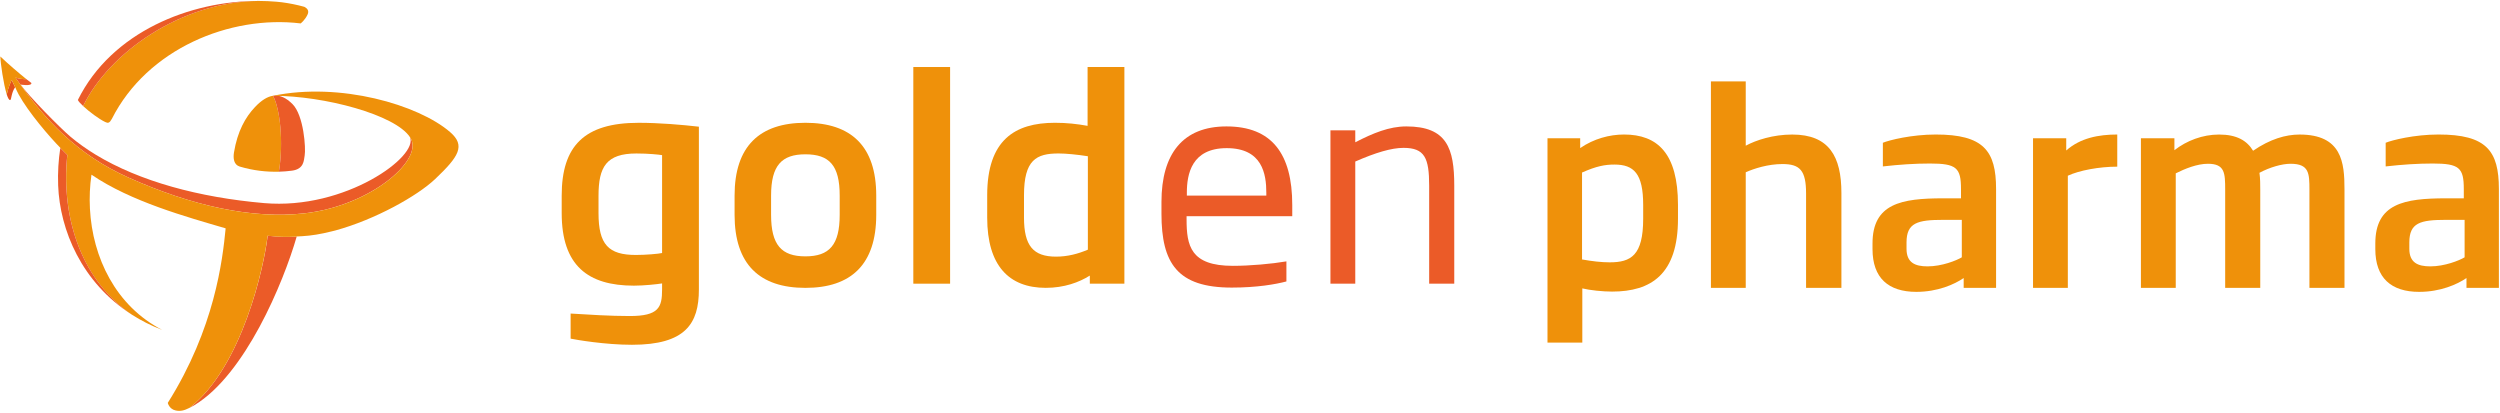 <?xml version="1.0" encoding="UTF-8" standalone="no"?>
<!DOCTYPE svg PUBLIC "-//W3C//DTD SVG 1.1//EN" "http://www.w3.org/Graphics/SVG/1.1/DTD/svg11.dtd">
<svg width="100%" height="100%" viewBox="0 0 490 81" version="1.1" xmlns="http://www.w3.org/2000/svg" xmlns:xlink="http://www.w3.org/1999/xlink" xml:space="preserve" xmlns:serif="http://www.serif.com/" style="fill-rule:evenodd;clip-rule:evenodd;stroke-linejoin:round;stroke-miterlimit:2;">
    <g transform="matrix(1,0,0,1,-733.113,-2288.67)">
        <g id="Pagina-1" serif:id="Pagina 1" transform="matrix(4.167,0,0,4.167,0,0)">
            <rect x="0" y="0" width="595.276" height="841.89" style="fill:none;"/>
            <g id="Livello-1" serif:id="Livello 1">
            </g>
            <g>
                <g>
                    <g transform="matrix(-0.436,-0.273,-0.273,0.436,183.099,566.436)">
                        <path d="M-4.923,-17.008C-4.241,-16.527 -3.475,-16.061 -2.633,-15.669C-3.83,-13.161 -7.037,-4.242 -4.923,1.48C-5.009,1.34 -5.095,1.184 -5.188,0.998C-7.612,-3.83 -6.143,-12.739 -4.923,-17.008" style="fill:rgb(235,91,40);fill-rule:nonzero;"/>
                    </g>
                    <g transform="matrix(0.514,0,0,0.514,191.707,560.09)">
                        <path d="M0,-0.026C-0.033,-0.017 -0.068,-0.009 -0.103,0C-0.068,-0.009 -0.034,-0.017 0,-0.026" style="fill:rgb(228,82,25);fill-rule:nonzero;"/>
                    </g>
                    <g transform="matrix(0.514,0,0,0.514,188.771,557.329)">
                        <path d="M0,-6.98C-0.508,-6.901 -1.047,-6.576 -1.644,-5.944C-2.52,-5.018 -3.249,-3.727 -3.565,-1.793C-3.653,-1.259 -3.587,-0.664 -3.032,-0.499C-1.794,-0.132 -0.587,0 0.545,-0.031C0.996,-2.757 0.638,-5.873 0,-6.98" style="fill:rgb(239,145,10);fill-rule:nonzero;"/>
                    </g>
                    <g transform="matrix(0.514,0,0,0.514,190.263,554.447)">
                        <path d="M0,4.107C0.122,3.454 -0.08,0.41 -1.119,-0.618C-1.695,-1.187 -2.275,-1.469 -2.903,-1.373C-2.266,-0.265 -1.909,2.848 -2.358,5.576C-1.949,5.564 -1.549,5.533 -1.16,5.481C-0.06,5.335 -0.08,4.553 0,4.107" style="fill:rgb(235,91,40);fill-rule:nonzero;"/>
                    </g>
                    <g transform="matrix(0.514,0,0,0.514,194.954,555.458)">
                        <path d="M0,-0.003C-0.003,-0.004 -0.005,-0.005 -0.008,-0.007C-0.002,-0.003 0.005,-0 0.011,0.004C0.006,0.002 0.004,-0.001 0,-0.003" style="fill:rgb(228,82,25);fill-rule:nonzero;"/>
                    </g>
                    <g transform="matrix(0.514,0,0,0.514,181.986,554.849)">
                        <path d="M0,5.339C5.7,7.884 11.28,9.161 16.134,8.597C22.304,7.878 27.154,3.546 25.729,1.621C26.595,3.352 19.831,8.315 12.392,7.667C6.451,7.151 0.995,5.676 -3.025,3.233C-3.859,2.725 -4.633,2.175 -5.335,1.584C-6.305,0.768 -9.213,-2.201 -9.892,-3.178C-9.892,-3.178 -8.864,-3.004 -8.903,-3.324C-9.016,-3.404 -9.178,-3.528 -9.36,-3.674C-9.668,-3.672 -10.015,-3.704 -10.366,-3.822C-7.687,0.046 -4.729,3.228 0,5.339" style="fill:rgb(235,91,40);fill-rule:nonzero;"/>
                    </g>
                    <g transform="matrix(0.514,0,0,0.514,176.809,553.636)">
                        <path d="M0,0.083C-0.015,0.059 -0.029,0.026 -0.043,0C-0.028,0.027 -0.016,0.056 0,0.083" style="fill:rgb(228,82,25);fill-rule:nonzero;"/>
                    </g>
                    <g transform="matrix(0.514,0,0,0.514,176.703,553.536)">
                        <path d="M0,-0.137C0.021,-0.092 0.042,-0.046 0.064,0C0.045,-0.043 0.023,-0.09 0,-0.137" style="fill:rgb(228,82,25);fill-rule:nonzero;"/>
                    </g>
                    <g transform="matrix(0.513,0.036,0.036,-0.513,176.381,553.939)">
                        <path d="M0.063,-0.002C0.18,0.031 0.101,0.635 0.429,1.199C0.326,1.383 0.212,1.591 0.063,1.846C0.063,1.846 -0.202,1.15 -0.29,0.488C-0.162,0.168 -0.039,-0.03 0.063,-0.002" style="fill:rgb(228,82,25);fill-rule:nonzero;"/>
                    </g>
                    <g transform="matrix(0.514,0,0,0.514,197.102,565.032)">
                        <path d="M0,-18.647C-2.89,-21.141 -10.051,-23.239 -16.207,-21.964C-11.474,-21.964 -5.023,-20.226 -3.676,-18.188C-2.25,-16.263 -7.102,-11.931 -13.271,-11.212C-18.125,-10.648 -23.705,-11.925 -29.405,-14.47C-34.134,-16.581 -37.092,-19.763 -39.771,-23.631C-39.42,-23.514 -39.073,-23.48 -38.766,-23.484C-39.446,-24.028 -40.512,-24.942 -41.153,-25.562C-41.143,-24.989 -40.868,-23.029 -40.563,-22.086C-40.43,-22.741 -40.116,-23.417 -40.116,-23.417C-39.987,-23.153 -39.887,-22.937 -39.797,-22.746C-39.795,-22.749 -39.794,-22.752 -39.791,-22.755C-39.761,-22.674 -39.722,-22.588 -39.683,-22.501C-39.659,-22.455 -39.638,-22.406 -39.618,-22.364C-39.586,-22.299 -39.554,-22.236 -39.519,-22.169C-39.505,-22.142 -39.49,-22.111 -39.476,-22.085C-38.593,-20.464 -36.641,-18.192 -35.659,-17.198C-35.66,-17.193 -35.66,-17.19 -35.662,-17.185C-35.418,-16.929 -35.21,-16.721 -35.022,-16.545C-35.652,-10.506 -33.501,-4.865 -29.106,-1.926C-28.27,-1.396 -27.355,-0.922 -26.339,-0.539C-30.589,-2.728 -32.72,-7.157 -32.955,-11.629C-33.01,-12.674 -32.963,-13.723 -32.814,-14.745C-29.206,-12.28 -24.102,-10.88 -20.536,-9.834C-20.82,-6.916 -21.533,-0.692 -25.831,6.138C-25.831,6.138 -25.706,6.714 -25.097,6.835C-24.705,6.915 -24.36,6.856 -23.85,6.597C-19.025,2.867 -17.013,-6.395 -16.697,-9.156C-15.777,-9.042 -14.879,-9.032 -14.046,-9.078C-14.044,-9.082 -14.042,-9.085 -14.042,-9.09C-13.885,-9.092 -13.72,-9.104 -13.558,-9.114C-12.71,-9.16 -11.81,-9.311 -10.89,-9.543C-10.787,-9.567 -10.69,-9.591 -10.598,-9.614C-10.563,-9.623 -10.527,-9.631 -10.495,-9.64C-6.826,-10.644 -2.98,-12.81 -1.361,-14.348C0.801,-16.404 1.446,-17.398 0,-18.647" style="fill:rgb(239,145,10);fill-rule:nonzero;"/>
                    </g>
                    <g transform="matrix(0.492,0.148,0.148,-0.492,179.365,557.552)">
                        <path d="M-1.071,-1.147C0.241,-4.986 3.556,-9.069 8.811,-10.53C3.755,-8.984 0.066,-4.204 -1.071,1.759C-1.303,1.874 -1.562,2.012 -1.87,2.187C-1.717,1.116 -1.458,-0.019 -1.071,-1.147" style="fill:rgb(235,91,40);fill-rule:nonzero;"/>
                    </g>
                    <g transform="matrix(0.514,0,0,0.514,189.075,554.989)">
                        <path d="M0,-11.006C-0.092,-11.018 -0.182,-11.026 -0.272,-11.034C-0.807,-11.08 -1.35,-11.102 -1.901,-11.105C-8.947,-11.045 -15.578,-6.392 -17.962,-1.486C-17.4,-0.964 -16.491,-0.284 -15.939,-0.025C-15.68,0.099 -15.547,0.081 -15.33,-0.317C-12.094,-6.718 -4.521,-9.83 1.946,-9.048C1.946,-9.048 2.366,-9.368 2.587,-9.885C2.719,-10.192 2.58,-10.415 2.276,-10.569C1.601,-10.754 0.921,-10.892 0.242,-10.98C0.162,-10.989 0.08,-10.997 0,-11.006" style="fill:rgb(239,145,10);fill-rule:nonzero;"/>
                    </g>
                    <g transform="matrix(0.514,0,0,0.514,188.098,554.214)">
                        <path d="M0,-9.596C-6.232,-9.617 -13.44,-6.791 -16.543,-0.534C-16.493,-0.415 -16.311,-0.213 -16.061,0.021C-13.676,-4.883 -7.047,-9.537 0,-9.596" style="fill:rgb(235,91,40);fill-rule:nonzero;"/>
                    </g>
                </g>
                <g transform="matrix(1,0,0,1,0,-0.027)">
                    <g transform="matrix(1,0,0,1,207.075,563.96)">
                        <path d="M0,-7.399C-0.145,-7.425 -0.655,-7.477 -1.206,-7.477C-2.623,-7.477 -2.99,-6.848 -2.99,-5.484L-2.99,-4.67C-2.99,-3.189 -2.518,-2.704 -1.232,-2.704C-0.773,-2.704 -0.17,-2.755 0,-2.795L0,-7.399ZM-1.416,1.521C-2.688,1.521 -4.053,1.284 -4.302,1.232L-4.302,0.052C-3.476,0.104 -2.426,0.169 -1.521,0.169C-0.157,0.169 0,-0.238 0,-1.077L0,-1.365C-0.236,-1.326 -0.853,-1.26 -1.324,-1.26C-3.489,-1.26 -4.722,-2.205 -4.722,-4.67L-4.722,-5.497C-4.722,-7.832 -3.659,-8.92 -1.102,-8.92C-0.131,-8.92 0.932,-8.829 1.731,-8.737L1.731,-1.077C1.731,0.524 1.103,1.521 -1.416,1.521" style="fill:rgb(239,145,10);fill-rule:nonzero;"/>
                    </g>
                    <g transform="matrix(1,0,0,1,215.429,559.38)">
                        <path d="M0,-0.917C0,-2.334 -0.485,-2.858 -1.613,-2.858C-2.729,-2.858 -3.227,-2.334 -3.227,-0.917L-3.227,-0.012C-3.227,1.404 -2.741,1.942 -1.613,1.942C-0.485,1.942 0,1.404 0,-0.012L0,-0.917ZM-1.613,3.424C-3.765,3.424 -4.944,2.322 -4.944,-0.012L-4.944,-0.917C-4.944,-3.239 -3.765,-4.341 -1.613,-4.341C0.538,-4.341 1.719,-3.239 1.719,-0.917L1.719,-0.012C1.719,2.322 0.538,3.424 -1.613,3.424" style="fill:rgb(239,145,10);fill-rule:nonzero;"/>
                    </g>
                    <g transform="matrix(1,0,0,1,50.687,514.803)">
                        <rect x="168.205" y="37.613" width="1.73" height="10.191" style="fill:rgb(239,145,10);"/>
                    </g>
                    <g transform="matrix(1,0,0,1,227.102,558.606)">
                        <path d="M0,-1.993C-0.499,-2.072 -1.036,-2.124 -1.377,-2.124C-2.427,-2.124 -3.004,-1.822 -3.004,-0.157L-3.004,0.893C-3.004,2.217 -2.571,2.729 -1.496,2.729C-0.957,2.729 -0.459,2.598 0,2.401L0,-1.993ZM0.092,4.001L0.092,3.62C-0.406,3.936 -1.115,4.197 -1.98,4.197C-3.712,4.197 -4.735,3.149 -4.735,0.893L-4.735,-0.157C-4.735,-2.754 -3.437,-3.567 -1.548,-3.567C-0.997,-3.567 -0.512,-3.514 -0.013,-3.423L-0.013,-6.19L1.718,-6.19L1.718,4.001L0.092,4.001Z" style="fill:rgb(239,145,10);fill-rule:nonzero;"/>
                    </g>
                    <g transform="matrix(1,0,0,1,235.496,559.67)">
                        <path d="M0,-1.339C0,-2.218 -0.184,-3.438 -1.862,-3.438C-3.516,-3.438 -3.738,-2.218 -3.738,-1.339L-3.738,-1.207L0,-1.207L0,-1.339ZM-3.751,-0.237L-3.751,-0.092C-3.751,1.153 -3.567,2.098 -1.574,2.098C-0.773,2.098 0.263,2.006 0.945,1.888L0.945,2.832C0.446,2.964 -0.433,3.121 -1.626,3.121C-4.184,3.121 -4.932,1.979 -4.932,-0.355L-4.932,-0.906C-4.932,-3.175 -3.922,-4.46 -1.876,-4.46C0.25,-4.46 1.22,-3.188 1.22,-0.761L1.22,-0.237L-3.751,-0.237Z" style="fill:rgb(235,91,40);fill-rule:nonzero;"/>
                    </g>
                    <g transform="matrix(1,0,0,1,243.156,555.21)">
                        <path d="M0,7.397L0,2.793C0,1.481 -0.211,1.009 -1.207,1.009C-1.771,1.009 -2.52,1.232 -3.476,1.652L-3.476,7.397L-4.644,7.397L-4.644,0.183L-3.476,0.183L-3.476,0.747C-2.638,0.314 -1.876,0 -1.076,0C0.839,0 1.18,1.036 1.18,2.793L1.18,7.397L0,7.397Z" style="fill:rgb(235,91,40);fill-rule:nonzero;"/>
                    </g>
                    <g transform="matrix(1,0,0,1,253.222,562.066)">
                        <path d="M0,-3.162C0,-4.638 -0.438,-5.062 -1.351,-5.062C-1.801,-5.062 -2.2,-4.987 -2.876,-4.687L-2.876,-0.599C-2.4,-0.513 -1.963,-0.463 -1.575,-0.463C-0.575,-0.463 0,-0.787 0,-2.513L0,-3.162ZM-1.463,0.913C-1.9,0.913 -2.501,0.851 -2.863,0.763L-2.863,3.313L-4.501,3.313L-4.501,-6.3L-2.963,-6.3L-2.963,-5.837C-2.325,-6.275 -1.588,-6.475 -0.9,-6.475C0.675,-6.475 1.637,-5.588 1.637,-3.162L1.637,-2.513C1.637,0.101 0.374,0.913 -1.463,0.913" style="fill:rgb(239,145,10);fill-rule:nonzero;"/>
                    </g>
                    <g transform="matrix(1,0,0,1,260.884,553.092)">
                        <path d="M0,9.712L0,5.275C0,4.188 -0.287,3.888 -1.112,3.888C-1.787,3.888 -2.45,4.1 -2.838,4.275L-2.838,9.712L-4.476,9.712L-4.476,0L-2.838,0L-2.838,3.025C-2.351,2.762 -1.55,2.5 -0.65,2.5C1.087,2.5 1.662,3.537 1.662,5.25L1.662,9.712L0,9.712Z" style="fill:rgb(239,145,10);fill-rule:nonzero;"/>
                    </g>
                    <g transform="matrix(1,0,0,1,268.209,558.978)">
                        <path d="M0,0.627L-0.875,0.627C-2.088,0.627 -2.6,0.764 -2.6,1.689L-2.6,1.989C-2.6,2.64 -2.2,2.815 -1.612,2.815C-0.937,2.815 -0.25,2.539 0,2.389L0,0.627ZM0.088,3.826L0.088,3.364C-0.351,3.664 -1.138,4.014 -2.138,4.014C-3.45,4.014 -4.2,3.364 -4.2,2.002L-4.2,1.739C-4.2,-0.136 -2.851,-0.386 -0.875,-0.386L-0.038,-0.386L-0.038,-0.823C-0.038,-1.823 -0.25,-2.023 -1.5,-2.023C-2.2,-2.023 -2.938,-1.974 -3.713,-1.886L-3.713,-2.999C-3.413,-3.124 -2.362,-3.387 -1.226,-3.387C1.025,-3.387 1.612,-2.623 1.612,-0.823L1.612,3.826L0.088,3.826Z" style="fill:rgb(239,145,10);fill-rule:nonzero;"/>
                    </g>
                    <g transform="matrix(1,0,0,1,273.196,560.865)">
                        <path d="M0,-3.336L0,1.938L-1.637,1.938L-1.637,-5.099L-0.075,-5.099L-0.075,-4.523C0.588,-5.111 1.45,-5.274 2.325,-5.274L2.325,-3.762C1.476,-3.762 0.538,-3.586 0,-3.336" style="fill:rgb(239,145,10);fill-rule:nonzero;"/>
                    </g>
                    <g transform="matrix(1,0,0,1,284.56,555.592)">
                        <path d="M0,7.212L0,2.6C0,1.825 -0.013,1.375 -0.888,1.375C-1.288,1.375 -1.863,1.537 -2.351,1.8C-2.313,2.074 -2.313,2.35 -2.313,2.6L-2.313,7.212L-3.963,7.212L-3.963,2.6C-3.963,1.813 -3.976,1.375 -4.775,1.375C-5.288,1.375 -5.863,1.612 -6.288,1.825L-6.288,7.212L-7.926,7.212L-7.926,0.175L-6.351,0.175L-6.351,0.737C-5.775,0.287 -5.025,0 -4.251,0C-3.413,0 -2.938,0.287 -2.65,0.763C-1.851,0.212 -1.113,0 -0.463,0C1.524,0 1.649,1.313 1.649,2.574L1.649,7.212L0,7.212Z" style="fill:rgb(239,145,10);fill-rule:nonzero;"/>
                    </g>
                    <g transform="matrix(1,0,0,1,291.859,558.978)">
                        <path d="M0,0.627L-0.875,0.627C-2.088,0.627 -2.6,0.764 -2.6,1.689L-2.6,1.989C-2.6,2.64 -2.2,2.815 -1.612,2.815C-0.937,2.815 -0.25,2.539 0,2.389L0,0.627ZM0.088,3.826L0.088,3.364C-0.351,3.664 -1.138,4.014 -2.138,4.014C-3.45,4.014 -4.2,3.364 -4.2,2.002L-4.2,1.739C-4.2,-0.136 -2.851,-0.386 -0.875,-0.386L-0.038,-0.386L-0.038,-0.823C-0.038,-1.823 -0.25,-2.023 -1.5,-2.023C-2.2,-2.023 -2.938,-1.974 -3.713,-1.886L-3.713,-2.999C-3.413,-3.124 -2.362,-3.387 -1.226,-3.387C1.025,-3.387 1.612,-2.623 1.612,-0.823L1.612,3.826L0.088,3.826Z" style="fill:rgb(239,145,10);fill-rule:nonzero;"/>
                    </g>
                </g>
            </g>
        </g>
    </g>
</svg>
